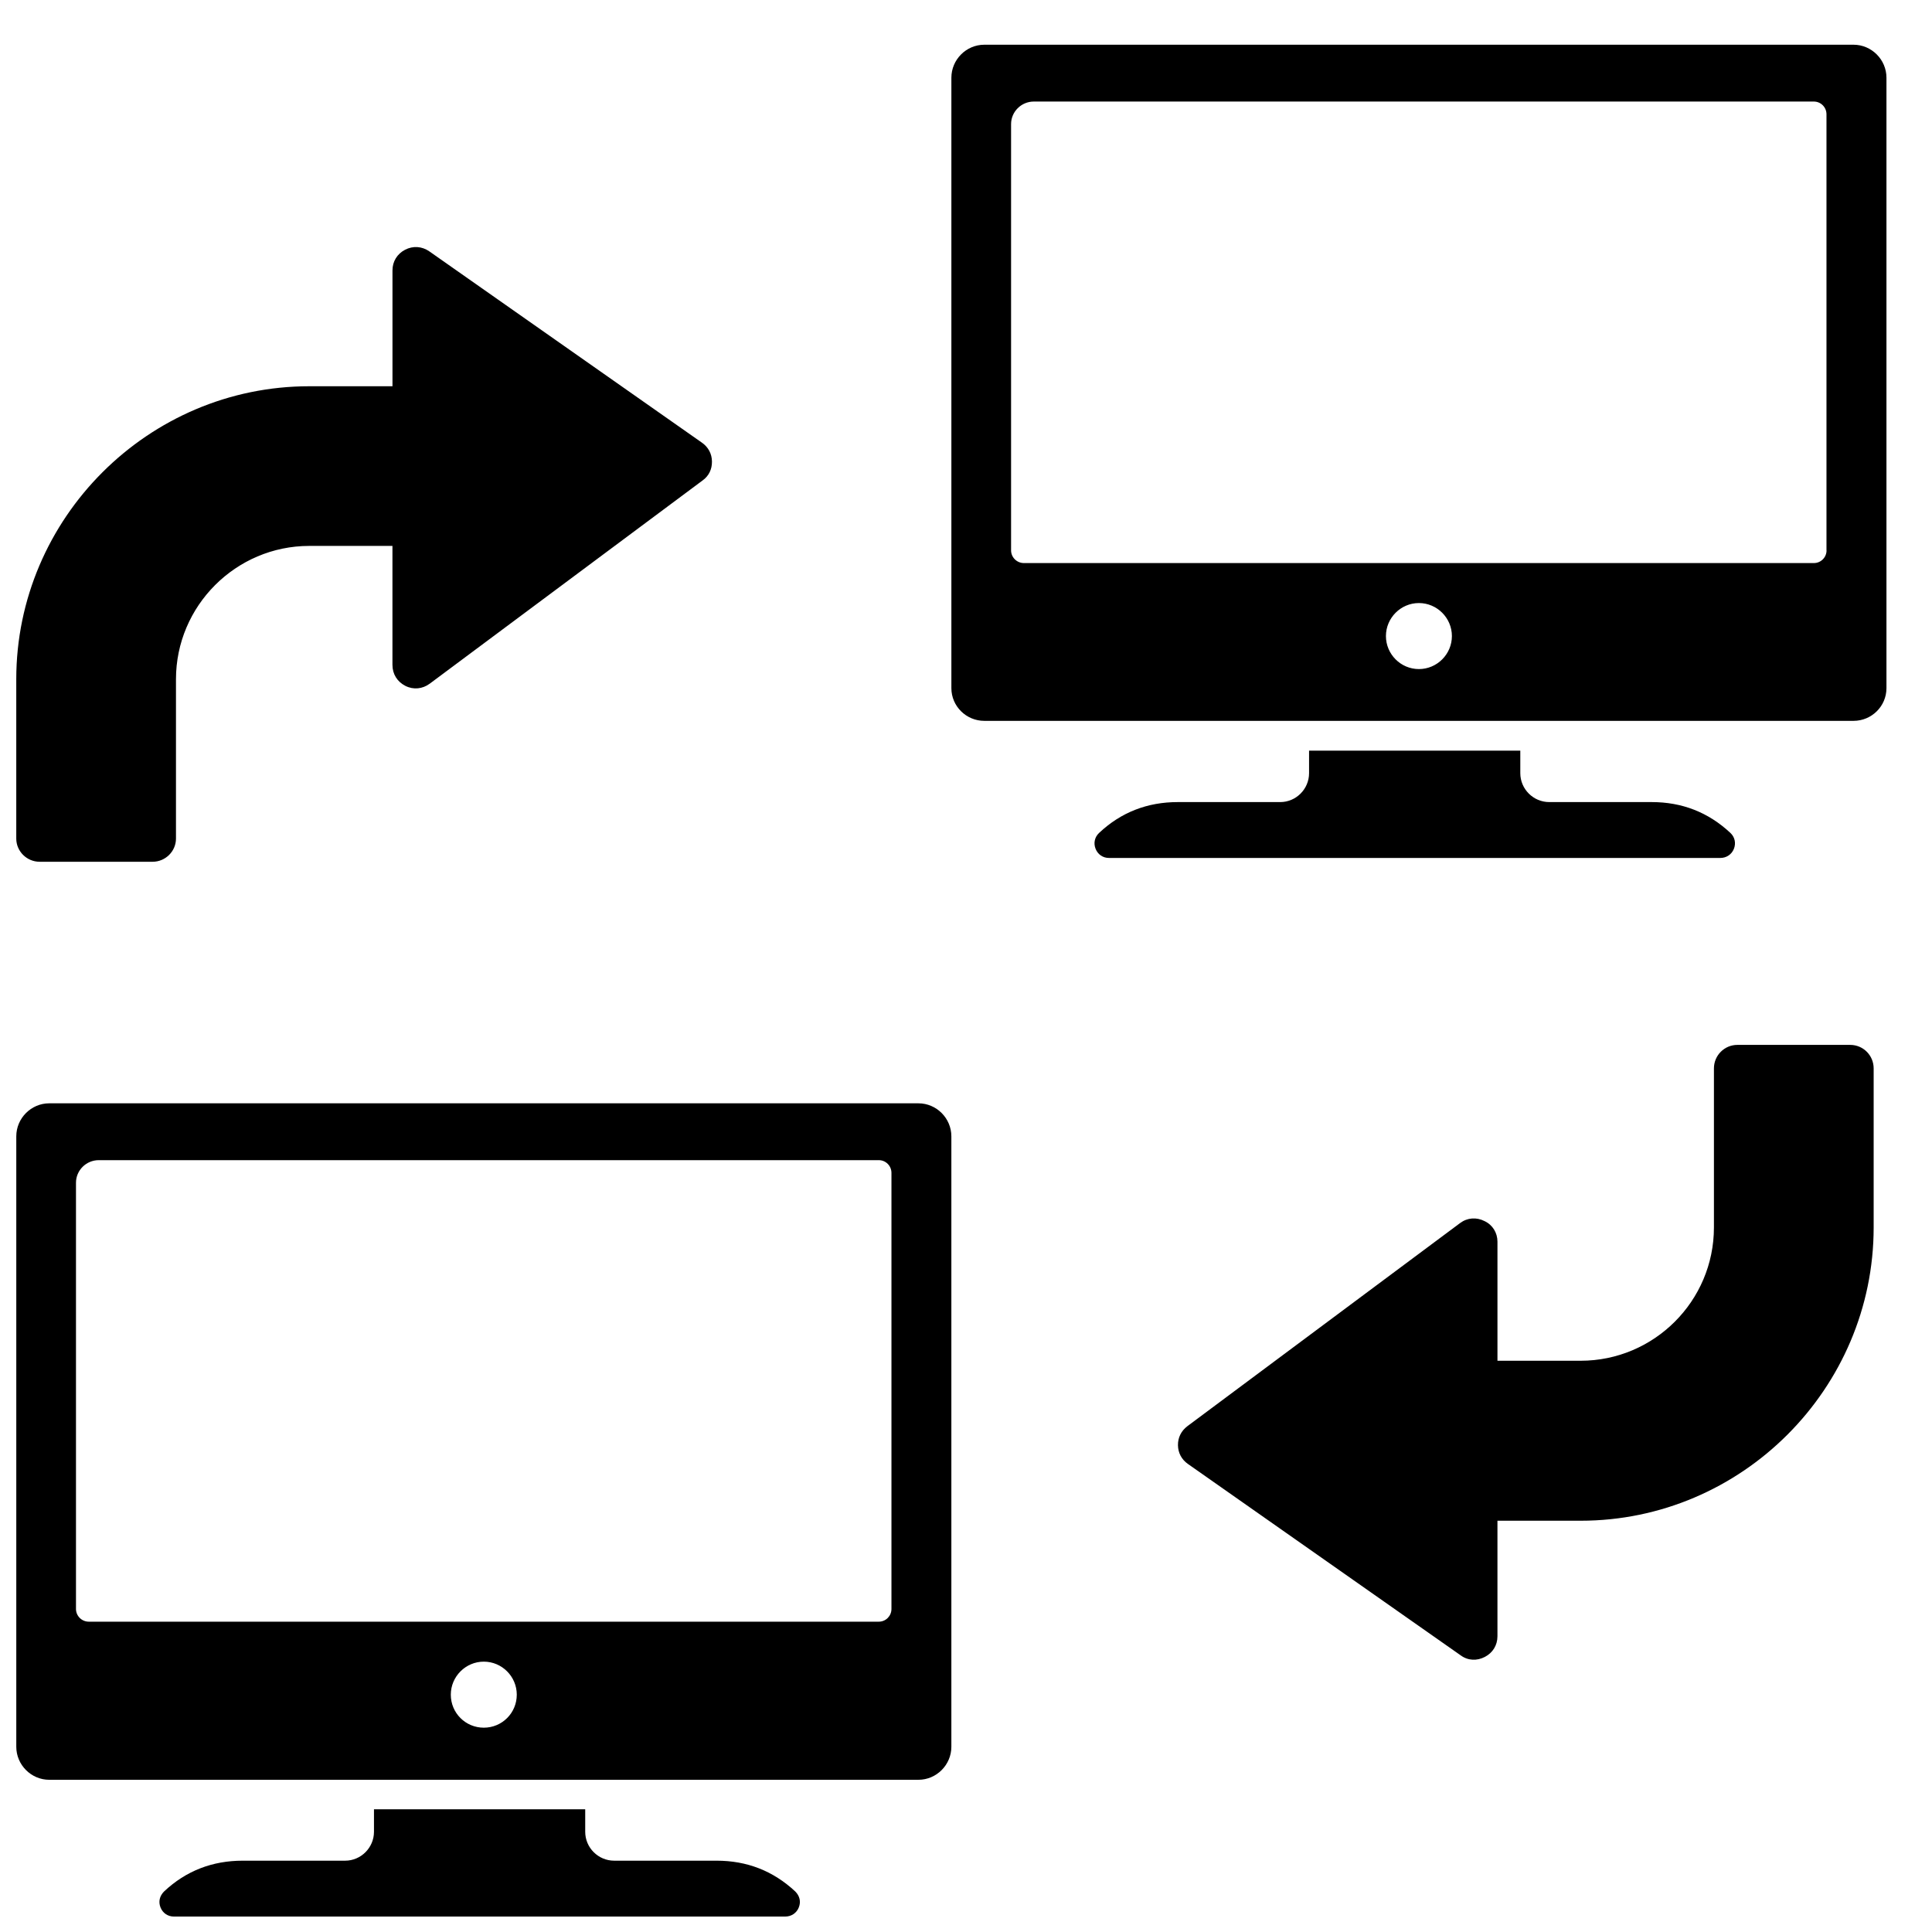 <?xml version="1.0" encoding="UTF-8"?>
<!-- Uploaded to: SVG Find, www.svgrepo.com, Generator: SVG Find Mixer Tools -->
<svg width="800px" height="800px" version="1.1" viewBox="144 144 512 512" xmlns="http://www.w3.org/2000/svg">
 <defs>
  <clipPath id="a">
   <path d="m148.09 155h495.91v496.9h-495.91z"/>
  </clipPath>
 </defs>
 <g clip-path="url(#a)">
  <path d="m208.33 637.1h27.148c4.176 0 7.629-3.449 7.629-7.656v-5.973h55.98v5.973c0 4.207 3.449 7.656 7.672 7.656h27.148c8.035 0 14.984 2.691 20.844 8.16 1.176 1.176 1.547 2.691 0.949 4.207-0.59 1.52-1.992 2.438-3.59 2.438h-162.04c-1.586 0-2.953-0.922-3.543-2.438-0.586-1.512-0.223-3.031 0.953-4.207 5.809-5.469 12.801-8.16 20.84-8.16zm39.672-316.88v-31.547h-22.043c-19.438 0-35.324 15.898-35.324 35.332v42.23c0 3.363-2.785 6.141-6.195 6.141h-29.934c-3.41 0-6.195-2.777-6.195-6.141v-42.23c0-42.652 34.957-77.645 77.656-77.645h22.043v-30.703c0-2.356 1.234-4.371 3.336-5.469 2.106-1.094 4.477-0.926 6.418 0.418l72.281 50.723c1.676 1.176 2.606 2.945 2.633 4.961 0.027 2.106-0.848 3.871-2.496 5.043l-72.281 53.836c-1.926 1.43-4.336 1.68-6.481 0.59-2.144-1.094-3.414-3.113-3.414-5.555zm292.84 152.85v31.543h22.043c19.441 0 35.324-15.809 35.324-35.332v-42.145c0-3.449 2.785-6.227 6.199-6.227h29.934c3.41 0 6.195 2.777 6.195 6.227v42.145c0 42.73-34.957 77.727-77.656 77.727h-22.043v30.621c0 2.356-1.227 4.375-3.336 5.469-2.106 1.094-4.477 1.012-6.418-0.418l-72.281-50.723c-1.676-1.176-2.606-2.945-2.633-4.961-0.027-2.019 0.848-3.789 2.496-5.043l72.281-53.836c1.926-1.434 4.336-1.602 6.481-0.508 2.148 1.012 3.414 3.113 3.414 5.469zm-84.703-116.51h27.148c4.176 0 7.629-3.449 7.629-7.656v-5.973h55.98v5.973c0 4.207 3.449 7.656 7.672 7.656h27.148c8.035 0 14.984 2.695 20.844 8.16 1.176 1.094 1.539 2.695 0.949 4.207-0.586 1.512-1.992 2.438-3.59 2.438h-162.04c-1.59 0-2.953-0.926-3.543-2.438s-0.23-3.109 0.953-4.207c5.809-5.465 12.801-8.16 20.84-8.16zm-68.746 79.832h-230.35c-4.789 0-8.727 3.957-8.727 8.75v161.77c0 4.793 3.941 8.75 8.727 8.75h230.35c4.793 0 8.727-3.957 8.727-8.75v-161.77c0-4.793-3.934-8.75-8.727-8.75zm247.81-280.54h-230.35c-4.793 0-8.727 3.949-8.727 8.746v161.77c0 4.793 3.941 8.668 8.727 8.668h230.35c4.793 0 8.727-3.867 8.727-8.668v-161.77c0-4.793-3.941-8.746-8.727-8.746zm-115.18 165.46c-4.82 0-8.738-3.949-8.738-8.746 0-4.793 3.918-8.75 8.738-8.75 4.82 0 8.746 3.957 8.746 8.75 0 4.793-3.922 8.746-8.746 8.746zm108.03-31.457c0 1.848-1.496 3.363-3.344 3.363h-209.38c-1.848 0-3.383-1.512-3.383-3.363v-112.97c0-3.281 2.711-5.973 6.016-5.973h206.73c1.848 0 3.344 1.512 3.344 3.363v115.58zm-355.84 312c-4.82 0-8.746-3.867-8.746-8.75 0-4.793 3.922-8.75 8.746-8.75 4.82 0 8.738 3.949 8.738 8.75 0 4.879-3.918 8.75-8.738 8.75zm108.03-31.457c0 1.848-1.488 3.363-3.344 3.363h-209.38c-1.848 0-3.383-1.512-3.383-3.363v-112.97c0-3.281 2.711-5.973 6.023-5.973h206.74c1.848 0 3.344 1.52 3.344 3.363z" fill-rule="evenodd"/>
 </g>
</svg>